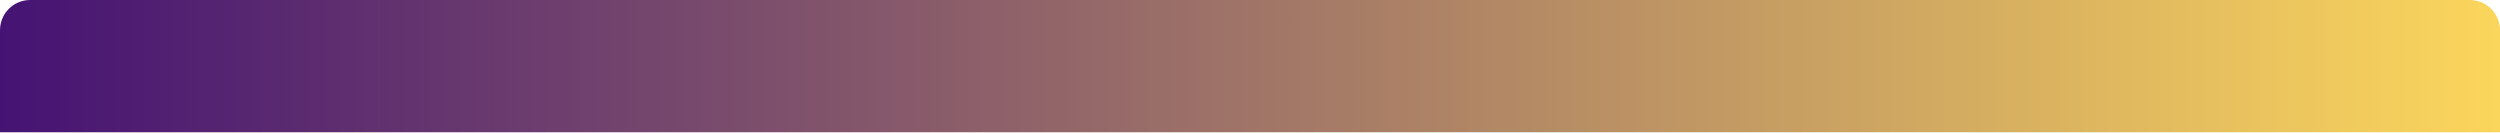<?xml version="1.0" encoding="UTF-8"?> <svg xmlns="http://www.w3.org/2000/svg" width="4640" height="246" viewBox="0 0 4640 246" fill="none"> <path d="M0 56C0 25.072 25.072 0 56 0H4584C4614.93 0 4640 25.072 4640 56V245.46H0V56Z" fill="url(#paint0_linear_147_1123)"></path> <defs> <linearGradient id="paint0_linear_147_1123" x1="0" y1="245.46" x2="4640" y2="245.46" gradientUnits="userSpaceOnUse"> <stop stop-color="#451373"></stop> <stop offset="1" stop-color="#FBD65C"></stop> </linearGradient> </defs> </svg> 
